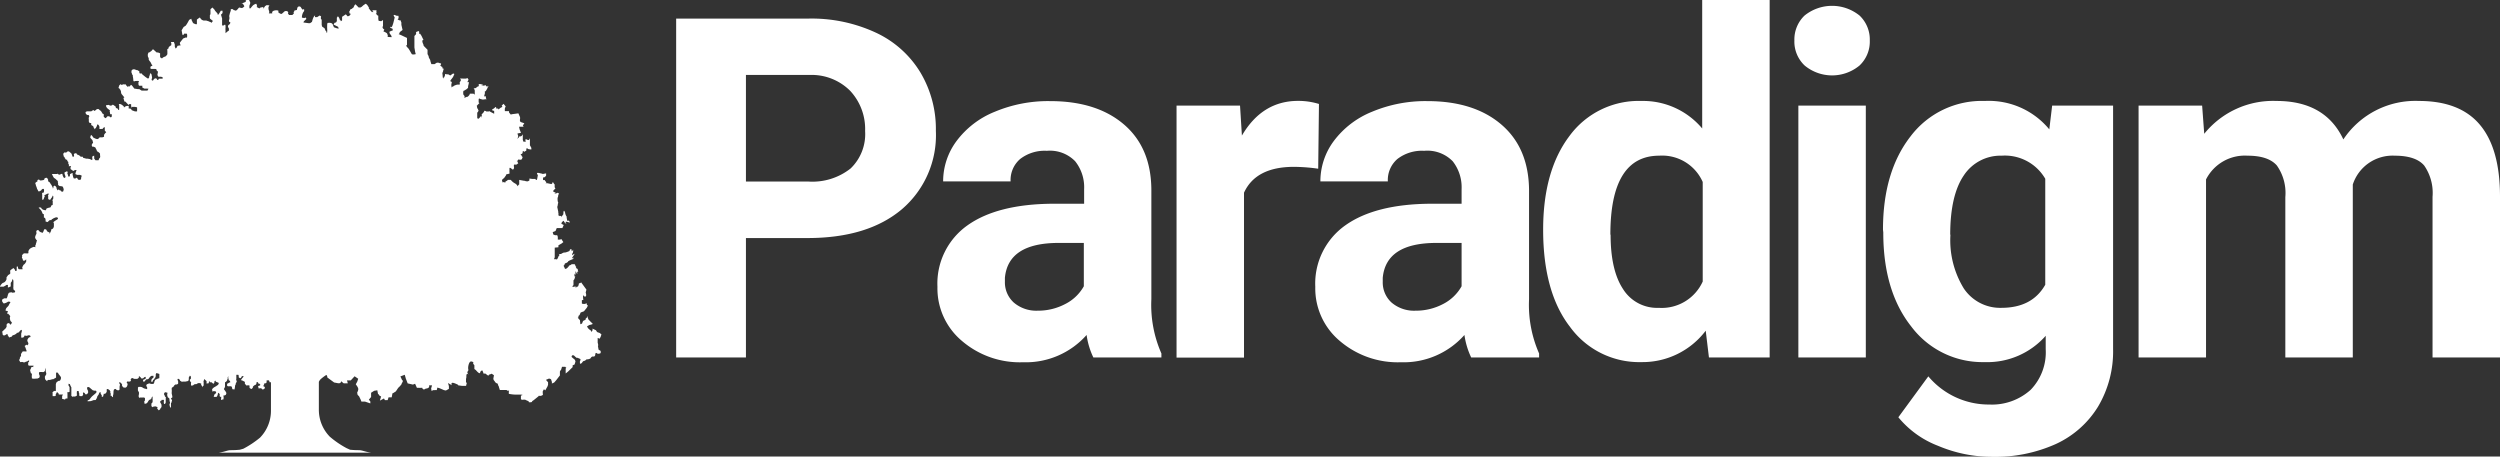 <svg xmlns="http://www.w3.org/2000/svg" viewBox="0 0 333.54 60.91"><rect x="0" y="0" width="333.54" height="60.91" fill="#333333" stroke="none"/><defs><style>.cls-1{fill:#fff;}</style></defs><g id="Layer_2" data-name="Layer 2"><g id="Layer_1-2" data-name="Layer 1"><path class="cls-1" d="M99.52,31.76V47.69H90.21V2.48h17.63a20.33,20.33,0,0,1,9,1.87,13.68,13.68,0,0,1,5.94,5.29,14.74,14.74,0,0,1,2.08,7.81,13,13,0,0,1-4.55,10.48q-4.55,3.83-12.58,3.83Zm0-7.54h8.32a8.21,8.21,0,0,0,5.64-1.74,6.35,6.35,0,0,0,1.94-5,7.47,7.47,0,0,0-2-5.37,7.27,7.27,0,0,0-5.4-2.11H99.52Z"/><path class="cls-1" d="M145.87,47.69a10.19,10.19,0,0,1-.9-3,10.83,10.83,0,0,1-8.47,3.64,11.88,11.88,0,0,1-8.18-2.86,9.15,9.15,0,0,1-3.25-7.2,9.51,9.51,0,0,1,4-8.2q4-2.85,11.44-2.89h4.13V25.24a5.55,5.55,0,0,0-1.2-3.73,4.69,4.69,0,0,0-3.77-1.39,5.36,5.36,0,0,0-3.55,1.08,3.7,3.7,0,0,0-1.29,3h-9a9,9,0,0,1,1.8-5.4,11.88,11.88,0,0,1,5.09-3.89,18.41,18.41,0,0,1,7.39-1.42q6.21,0,9.85,3.12t3.65,8.77V39.92a16.07,16.07,0,0,0,1.34,7.24v.53Zm-7.42-6.24a7.75,7.75,0,0,0,3.67-.89,5.87,5.87,0,0,0,2.48-2.37V32.41h-3.35q-6.75,0-7.18,4.66l0,.53a3.63,3.63,0,0,0,1.18,2.76A4.62,4.62,0,0,0,138.45,41.45Z"/><path class="cls-1" d="M175.87,22.51a23.58,23.58,0,0,0-3.23-.25c-3.39,0-5.62,1.15-6.67,3.45v22h-9V14.09h8.47l.25,4q2.7-4.62,7.48-4.63a9.38,9.38,0,0,1,2.8.41Z"/><path class="cls-1" d="M196.28,47.69a10.19,10.19,0,0,1-.9-3,10.83,10.83,0,0,1-8.47,3.64,11.9,11.9,0,0,1-8.18-2.86,9.15,9.15,0,0,1-3.25-7.2,9.51,9.51,0,0,1,4-8.2q4-2.85,11.44-2.89H195V25.24a5.6,5.6,0,0,0-1.19-3.73A4.72,4.72,0,0,0,190,20.12a5.36,5.36,0,0,0-3.55,1.08,3.7,3.7,0,0,0-1.29,3h-9a9,9,0,0,1,1.8-5.4,11.94,11.94,0,0,1,5.09-3.89,18.41,18.41,0,0,1,7.39-1.42q6.21,0,9.86,3.12T204,25.36V39.92a16.07,16.07,0,0,0,1.34,7.24v.53Zm-7.42-6.24a7.75,7.75,0,0,0,3.67-.89A5.87,5.87,0,0,0,195,38.19V32.41h-3.35q-6.74,0-7.17,4.66l0,.53a3.62,3.62,0,0,0,1.17,2.76A4.62,4.62,0,0,0,188.86,41.45Z"/><path class="cls-1" d="M205.88,30.64c0-5.23,1.17-9.41,3.52-12.51A11.45,11.45,0,0,1,219,13.47a10.29,10.29,0,0,1,8.1,3.67V0h9V47.69H228l-.43-3.57A10.57,10.57,0,0,1,219,48.31a11.41,11.41,0,0,1-9.52-4.68Q205.88,39,205.88,30.64Zm9,.67c0,3.15.55,5.57,1.65,7.24a5.35,5.35,0,0,0,4.78,2.52,6,6,0,0,0,5.86-3.51V24.28a5.91,5.91,0,0,0-5.8-3.51Q214.84,20.77,214.85,31.31Z"/><path class="cls-1" d="M239.4,5.4a4.42,4.42,0,0,1,1.35-3.32,5.84,5.84,0,0,1,7.35,0,4.4,4.4,0,0,1,1.36,3.32,4.38,4.38,0,0,1-1.38,3.35,5.74,5.74,0,0,1-7.3,0A4.38,4.38,0,0,1,239.4,5.4Zm9.53,42.29h-9V14.09h9Z"/><path class="cls-1" d="M251.22,30.64q0-7.73,3.68-12.45a11.92,11.92,0,0,1,9.91-4.72,10.46,10.46,0,0,1,8.6,3.79l.38-3.17h8.13V46.57a14.42,14.42,0,0,1-2,7.67,12.92,12.92,0,0,1-5.64,5,19.75,19.75,0,0,1-8.5,1.71,18.48,18.48,0,0,1-7.21-1.47,12.74,12.74,0,0,1-5.3-3.81l4-5.46a10.52,10.52,0,0,0,8.13,3.76A7.71,7.71,0,0,0,270.93,52a7.2,7.2,0,0,0,2-5.42V44.8a10.38,10.38,0,0,1-8.17,3.51A11.88,11.88,0,0,1,255,43.57q-3.75-4.73-3.74-12.56Zm9,.67A12.27,12.27,0,0,0,262,38.48a5.83,5.83,0,0,0,5,2.59c2.73,0,4.69-1,5.87-3.08V23.85a6.23,6.23,0,0,0-5.81-3.08A5.86,5.86,0,0,0,262,23.41C260.8,25.17,260.19,27.81,260.19,31.31Z"/><path class="cls-1" d="M293.8,14.09l.28,3.76a11.8,11.8,0,0,1,9.65-4.38q6.5,0,8.91,5.13a11.54,11.54,0,0,1,10.09-5.13q5.47,0,8.14,3.19t2.67,9.57V47.69h-9V26.26a6.42,6.42,0,0,0-1.11-4.17c-.75-.88-2.06-1.32-3.95-1.32a5.58,5.58,0,0,0-5.58,3.85l0,23.07h-9V26.3a6.37,6.37,0,0,0-1.14-4.23c-.77-.87-2.07-1.3-3.92-1.3a5.8,5.8,0,0,0-5.52,3.17V47.69h-9V14.09Z"/><path class="cls-1" d="M64.85,11.2s0,0,0,.09S64.86,11.2,64.85,11.2Z"/><path class="cls-1" d="M74.35,26.59c0-.06,0-.12,0-.12v.16C74.36,26.77,74.35,26.68,74.35,26.59Z"/><path class="cls-1" d="M14.7,15.26Z"/><path class="cls-1" d="M64.2,15.22s0,.07.08,0h0S64.22,15.2,64.2,15.22Z"/><path class="cls-1" d="M65.21,11.34a.39.39,0,0,0,.07-.09Z"/><path class="cls-1" d="M74.63,25.74h-.14l.05,0A.16.16,0,0,1,74.63,25.74Z"/><path class="cls-1" d="M35.94.75l0-.11A.82.82,0,0,1,35.94.75Z"/><path class="cls-1" d="M12.71,20.79h0Z"/><path class="cls-1" d="M60.83,51.51a.59.59,0,0,0,.19,0l-.24,0Z"/><path class="cls-1" d="M12.42,52.3h0S12.47,52.36,12.42,52.3Z"/><path class="cls-1" d="M63.88,14.36s0,0,0,.08l0,0Z"/><path class="cls-1" d="M77,37.77s0,0,.13,0a.08.08,0,0,0-.08,0S77,37.76,77,37.77Z"/><path class="cls-1" d="M77.42,37.55l.06.08A.21.21,0,0,0,77.42,37.55Z"/><path class="cls-1" d="M78.38,41l0,0-.08.07S78.36,41,78.38,41Z"/><path class="cls-1" d="M80,45.19l.14-.26.1-.32-.22-.18-.36-.13-.15-.24-.32-.15c-.32-.15,0,0-.2.26s0,0-.27-.15a1,1,0,0,1-.4-.48l.3-.18a2.65,2.65,0,0,0,.39-.1c.16-.07-.12-.24-.12-.24l-.33-.35s0,.11-.16-.33,0,0-.16.09a.17.17,0,0,0-.1.22l-.35.17-.14.35-.22.09-.06-.55-.2-.22c-.19-.21,0,0,0-.21s.14-.22.14-.22l.16-.37.44-.16.33-.41a.21.21,0,0,0,.06-.08s0,0,.06-.12.1-.18.06-.18-.1,0-.14-.16,0-.16-.11-.09a.32.32,0,0,1-.23.06c-.33,0-.31-.08-.31-.08l0-.31c0-.17,0-.15,0-.13s.08,0,.16,0,0,0,0-.46,0,0,.27,0,.08-.54.08-.54l.1-.39-.73-1c0,.06,0,.13-.28.16h0c0,.05,0,.14-.07.32s-.13.21-.12.14,0-.15-.23.17l0,0v0c0-.13.06-.25-.16-.19-.53.13-.14-.2-.14-.2l0-.63.14-.19v0a1.44,1.44,0,0,1,.08-.28c0-.07,0-.12,0-.15l0,0c0,.1-.11.2-.09-.09s0-.2.08-.1.05.19.06-.12c0-.61.14,0,.14,0l.22,0c-.07,0-.27-.08,0-.3h0s-.06-.1-.06-.25,0-.21,0-.13-.08.15-.2-.07-.08-.18,0-.13.08.1-.09-.13a1.62,1.62,0,0,1-.14-.22l-.24,0h-.21s.21,0-.28.19l-.06,0c.06,0,.1,0-.08.21-.42.44-.45.09-.45.09l-.1-.2c-.1-.19,0,0,.1-.28s.11-.11.11-.11l.22-.13c.22-.13.12-.15.12-.15l.24-.13.47-.2,0-.19s-.41.39,0-.2-.12-.09-.12-.09l-.07-.28s.08.27.17-.26c0-.29,0-.2-.07-.11s-.13.16-.14,0c0-.4-.3,0-.3,0s.3,0-.32.21l-.21.07-.08,0,0,0-.11,0c-.38.14-.24.14-.18.13l-.16,0s.1.09-.22.07.1,0-.1.24,0,0-.17.32-.16.13-.16.13l-.34,0,.1-.26v-.26l0-.44,0-.58.49-.05,0-.26.42-.24.24-.19-.28-.42-.14.09h-.32l0-.37-.08-.22-.28,0-.24-.09-.08-.32.38-.15V30.8l.16-.37h.47l.28,0,.18-.41-.32-.17.08-.22.22-.18.19.31.22.11s-.41-.42.18-.24,0-.24,0-.24-.06.39-.18-.37V28.9a.71.71,0,0,1-.11-.2l-.1-.23,0,.05c0,.08.08.15,0-.16-.23-.64-.23.21-.23.21s.14-.17-.14.2-.13.17-.14.1,0-.07-.14-.06c-.27.05,0,0-.18-.06s0,0-.06-.31,0-.11,0-.11l-.15-.7s0-.05.1-.38c0,0-.1.17,0-.11s0,.11-.06-.48v0s0-.08,0-.15c0-.35,0-.27,0-.2s0,.13.07-.08a.62.62,0,0,1,.14-.41l-.18-.07c-.34-.15.15,0-.32.07s.32-.07-.12-.18.12-.46.12-.46l-.1-.21s0,0,0-.29,0-.16,0-.12,0,.08-.12-.09c-.16-.35-.2,0-.2,0l-.11.09L73,24.44h-.28s.28,0,.12-.18-.16-.24-.16-.24h-.23l0-.26c0-.15,0-.13,0-.11a.15.15,0,0,0,.18,0,.66.66,0,0,0,.23-.22v-.3l-.33.06c-.34.07-.12,0-.12,0l-.5-.11c-.49-.11-.15.28-.15.28l-.08.44c-.08.44-.26.07-.26.07l-.44,0-.35-.05,0,.26-.2.11-.12,0a.58.58,0,0,1-.29-.07l-.1,0L69.27,24l0,.44c0,.24,0,.22,0,.19s-.06,0-.13.09c-.13.29,0,0-.41-.24l-.18-.1-.2-.16L68.14,24s0,0-.27,0,0,0-.32.16,0,0-.12.15-.05.07-.11,0a.45.45,0,0,0-.2,0c-.32,0,0,0-.12-.17s.24-.37.24-.37l.25-.35.06-.16.28-.06c.28-.07.1-.09.14-.33,0,0,0-.13,0-.39s.39.13.39.13l.08,0c.08,0,.14-.15.14-.28s-.06-.11,0-.37l.32,0,.18-.13c.17-.14,0,0,0-.18s0,0-.16-.2-.08-.07,0,0,.12,0,.2-.12.25,0,.25,0l.24-.07.1-.24c0-.13,0-.12,0-.1s0,0-.08-.05a.94.94,0,0,0-.2-.33h0a.22.22,0,0,0,.3-.21c0-.35.2-.07.2-.07l.29-.17v-.22c0-.13,0-.11,0-.08a.1.1,0,0,0,.12,0c.16-.06,0,0,.06.07a1.65,1.65,0,0,0,.49.08v-.21l-.19-.35v-.52c0-.32,0-.22,0-.13s0,.17,0-.09,0-.2-.06-.08-.12.17-.3.08c-.41-.22-.18.26-.18.26l-.33,0-.08-.25s0,0,0-.34v-.1s0,0,0-.14c0-.39,0,.11-.34.13s0,0-.28.22,0,0,0-.22,0,0-.09-.39l.47-.09-.18-.44-.08-.37.46,0c.45,0,0,0,.06-.15a1.2,1.2,0,0,1,.19-.31l-.25-.09a.69.69,0,0,1-.33-.17.89.89,0,0,1,0-.3.85.85,0,0,0,0-.27l-.22-.5-.35.05-.46.06-.21.05L67.91,15h0s0,0,0-.08l0-.09s0,0,0,0,0-.06-.05,0a.13.13,0,0,1-.11,0c-.16,0,0,0-.24,0s-.15,0-.15,0a1.57,1.57,0,0,1,0-.37,1.59,1.59,0,0,1,.11-.26l-.29-.35-.18.18c-.18.17,0,0,0,.17s0,0-.34.28,0,0-.33,0,0,0-.16-.15,0,0-.38.2.14.26.14.26v.39L65.58,15l-.24-.13c-.14-.08-.12-.06-.14,0s-.06,0-.2,0c-.33,0,0,0-.25-.07s0,0-.4.37l-.07.06s0,.11,0,.27c-.09.34-.06.22-.06.11s0-.19-.16,0c-.31.46-.39.09-.39.09v-.31s0,.2,0-.43c0-.32,0-.2,0-.08s0,.22.12,0,0-.25,0-.2-.06.1,0-.11a.14.14,0,0,1,0-.06c0,.05-.1.05-.14-.2-.1-.56,0-.13,0-.13l0-.11.21-.22c.22-.21,0,0,0-.26s0,0,0-.28.2-.11.2-.11l.36.09.35-.05c.36,0,0,0,.06-.24s-.25-.13-.25-.13l.11-.41,0-.35s0,.35.36-.39c.21-.39.1-.26,0-.14s-.17.22,0-.06l.07-.11,0,0c-.09.1-.23.2-.31,0a.31.31,0,0,1,0-.08h0s-.13.11-.38.09c-.67-.07.41,0-.16-.16s-.38.14-.38.14l-.06.17s.06-.17-.27.11l-.1.08-.12,0c-.32.15,0,0,0,.37v.18s0,0,0,.17,0,.16-.08.09a.19.19,0,0,0-.18-.07l-.27,0c-.28,0,0,0-.28.28s-.14.15-.16.13-.05,0-.24.07c-.39.2,0,0-.21-.24l-.09-.1s0,0,0,0a1.12,1.12,0,0,1,0-.52s.07,0,.24-.11.17-.1.14-.09-.05,0,0,0,0,0,.16-.13,0,0,.14-.53-.18-.26-.18-.26l.18-.37-.1-.15c-.06-.1-.05-.07-.21,0a2.92,2.92,0,0,1-.5,0c-.71,0,0,0-.28.37s-.08.17-.08.17.08-.17,0,.13,0,.16-.12.14a.91.91,0,0,0-.47.08l-.23.09h0s.12,0-.14.1c-.49.24,0,0-.17-.09h0a.15.15,0,0,0,0-.12,1.64,1.64,0,0,1,.06-.31c0-.16,0-.15,0-.13s-.08,0-.16-.06.08-.24.08-.24l.25-.33.18-.41-.16-.07s-.2.13-.31.22-.14,0-.28-.07-.16,0-.38-.06,0,0-.23.41-.11.19-.1.12,0-.09-.06-.07,0,0-.08-.57a1.05,1.05,0,0,1,0-.13c0,.07,0,.13.08-.11s0-.22,0-.17,0,.08.07-.09.06-.16,0-.12-.08.06-.13-.1-.05-.16-.07-.15-.05,0-.15-.11-.11-.13-.08-.13.09,0,.1-.11,0-.12,0-.11-.07,0-.14,0a.54.54,0,0,0-.45-.07l-.28.18-.42,0-.11-.35c-.07-.2-.06-.17,0-.13s0,0,0,0,0,0-.16-.28,0,0-.1-.29-.14-.26-.14-.26V6.64l-.52-.53s0-.14-.11-.34c-.18-.53.1-.42.1-.42l-.2-.41c-.1-.22-.1-.21-.1-.2s0,0-.1-.15-.09-.16-.09-.11,0,.06-.09,0,0,0,0-.17,0-.09,0-.08,0,0-.09-.07,0,0-.24.08,0,0-.1.29-.05.13-.05.1,0,0,0,0l-.16.17,0,.33,0,.32,0,.42c0,.25,0,.29,0,.29l0,.17.06.37a2.79,2.79,0,0,0,.12.52s-.37.11-.53,0l-.3-.52-.08-.13c-.08-.14,0,0-.26-.31s0-.2,0-.2v-1L54,4.92l-.46-.22-.26-.11c-.25-.11,0,0,0-.13s.16-.26.16-.26L53.71,4l-.16-.69V3l-.08-.19c0-.1,0-.1-.07-.09a.38.38,0,0,1-.22-.06c-.3-.16,0,0,0-.35S53,2.13,53,2.13L52.66,2c-.31-.08,0,.31,0,.31l-.12.5a4.19,4.19,0,0,1-.15.52c-.16.52-.32.2-.32.2V3.7l.32.15v.22a1.46,1.46,0,0,0-.32.11c-.2.08-.08.13-.08.24s.18.21.24.41,0,.11-.32.11-.16-.2-.16-.2l-.12-.3-.14-.09a1.4,1.4,0,0,0-.33-.15L51.24,4c.08-.17,0,0-.14-.21s0-.29,0-.29V2.67l-.24.16-.34-.05-.05-.24,0-.3c0-.31,0,0-.24-.33-.12-.16-.11-.14-.07-.12s.1,0,.07-.14,0-.17,0-.15,0,0,0-.05,0-.09,0-.08,0,0,0,0,0,0-.38,0,0,.24,0,.24l-.23,0-.18-.2c-.18-.19,0,0-.18-.23s0-.11,0-.11L49,.67,48.88.56c-.11-.11-.19,0-.19,0l-.22.15-.22.2C48,1.06,48,1,48,1h-.15L47.44.58s-.1,0-.22.29-.06.14-.06.13,0,0-.11.08-.09.11-.11.1,0,0-.15.06,0,0-.16.26-.08.13-.05.12.05,0,.05.07a.12.12,0,0,0,.18.13l-.1.18a.43.43,0,0,1-.34.17l-.23-.26-.5.33,0,.33c0,.17,0,.16,0,.15s0,0-.11.08,0,0-.17-.17,0,0-.08-.17a1,1,0,0,0-.2-.29l-.14.2v.28c0,.15,0,.14,0,.14s0,0-.05.12-.26.13-.26.13l-.1.2c0,.11,0,.1,0,.09s.06,0,.08,0,0,0,.36.18,0,0,.18.17-.16.11-.16.11l-.44-.15-.15-.37a.5.5,0,0,0-.14-.16.76.76,0,0,0-.2-.06.82.82,0,0,0-.24,0c-.12,0-.12,0-.16.15a5.42,5.42,0,0,0,0,.8c0,.55-.07.41-.11.26s-.05-.13-.09-.12l-.16-.37-.32-.22-.06-.22v-.7l-.08-.08c-.07-.09,0-.37,0-.37l-.19-.11-.24.15-.11.07s0,0-.09,0-.09,0-.09,0,0,0-.07,0,0-.24,0-.24l-.09.07c-.1.06-.24.45-.24.45l-.1.35-.26.18h-.16L40.48,3l.06-.15.34-.33-.1-.19-.18.08-.32-.06V2.22a1.52,1.52,0,0,1,.18-.59l.12-.16,0-.17c0-.17-.18,0-.18,0A1,1,0,0,1,40.16,1,.23.23,0,0,0,40,.87a.27.27,0,0,0-.26.06c-.1.11,0,0-.12.29l0,.11a2,2,0,0,0-.27.06c-.19.06,0,0-.13.17s0,.09,0,.2A1.19,1.19,0,0,1,39,2h-.38c-.22,0,0,0-.14-.13s0-.17,0-.17l-.15-.22-.32,0-.42.37-.12,0a1.24,1.24,0,0,1-.33-.19l0-.24a.93.93,0,0,0-.58,0c-.36.11-.23.37-.23.37H36c-.28,0,0,0-.1-.31s-.08-.32-.08-.32l0-.16c0-.15,0,0,.12-.3L35.75.71c-.17-.06-.21,0-.21,0l-.18.11-.22.35V1c0-.11-.28,0-.35,0s-.18.13-.18.13L34.37,1c-.24-.09-.06-.15-.06-.15L34.25.63,34.19.5a1.07,1.07,0,0,0-.43.21,3,3,0,0,0-.28.33c-.28.33-.2-.3-.2-.3l.08-.22A.33.33,0,0,0,33.3.17L33.24,0a.37.37,0,0,0-.17,0,.39.39,0,0,0-.18,0c-.2.09-.08.24-.08.24l-.42.17c-.23.1-.2.09-.14.08s.14,0,.14,0,.18.24.2.33-.3.26-.3.26L31.9,1l-.1.11s-.26.37-.4.3a.61.61,0,0,0-.21-.06l-.14-.13-.26,0v.2l-.12.34L30.61,2a.53.53,0,0,0,0,.32v.13a.56.56,0,0,1-.06.24l0,.18.2.15-.08.15c-.08.15,0,0-.16.15a.26.26,0,0,0-.08.29l.1.19c.1.2,0,0,0,.22s0,.11,0,.1,0,0-.05,0-.39.31-.39.31l0-.11a1.61,1.61,0,0,1,0-.26,1.65,1.65,0,0,1,0-.37V3.5c0-.19-.08-.22-.08-.22l-.14.09a.2.2,0,0,1-.24,0V3.2c0-.18,0,0,0-.42s0-.32,0-.32l-.09-.31c-.1-.3,0-.24,0-.24l.15-.17,0-.31-.23,0-.22.37c-.22.37-.22,0-.22,0l-.2-.22-.13-.15-.08-.15L28.34,1l-.26.23s0,.09,0,.18,0,.08,0,.36,0,.13,0,.1,0,0,0,0a.38.38,0,0,1-.08.15v.27l0,.12a.24.24,0,0,0,.13.16l.28.23L28.24,3c-.13.14,0,0-.15-.05a.9.9,0,0,1-.23-.1l-.35-.11h-.27l-.08,0L27,2.68a1,1,0,0,1-.18-.13l-.14-.2h-.06l-.35.26v.62l-.17,0-.29-.12-.07-.07-.17-.35-.05-.19-.28.15L25.05,3l-.13.22-.15.21-.27.17-.27.44.08.45c.08.45.25,0,.25,0h.34s.08,0,.07.33-.15.17-.15.17l-.39.15L24,5.69v.1a.57.57,0,0,0,.12.25l-.43.07-.15.29-.12.07-.1-.26,0-.26-.12-.35h-.26c-.27,0-.07,0-.08.27s0,.11-.25.33-.06.09-.1.2-.1.06-.18.19,0,0,0,.21V6.9s0,0,0,.07V7s0,0,0,0,0,.08,0,.2-.25.33-.25.33a1.5,1.5,0,0,0-.35.15l-.12.12s-.25-.16-.25-.16V7.58a2.84,2.84,0,0,1,0-.31V7.11L21.08,7H20.9l-.45-.41h-.08a2,2,0,0,1-.17.21L19.91,7h-.09a1.52,1.52,0,0,0-.1.26c0,.19,0,.15,0,.21a.59.59,0,0,0,.12.27s0,.09,0,.18.21.33.21.33a1.3,1.3,0,0,1,.14.26c0,.1.08.09.13.19s0,0-.05.1,0,.05,0,0,0,0,0,0-.08,0-.18.1,0,0,0,.23,0,.11,0,.07a.21.21,0,0,1,.15,0c.12,0,.13,0,.13,0h0c.07,0,0,0,.31,0s.17.1.17.1l.05.09.18.18v0S21,10,21,10l.13.24.16,0h.15a.36.36,0,0,1,.23.08c.14.09,0,.13,0,.18s0,0,0,0h-.16a.88.88,0,0,0-.24,0c-.2,0-.12.17-.12.17l-.15,0-.09-.14-.07-.08a.44.44,0,0,0-.23.05.38.38,0,0,0-.16.21l-.13.05-.1-.1.07-.32-.07-.4a.91.91,0,0,0-.12-.17s-.11.09-.11.09L20,10a.62.62,0,0,0-.1.24c0,.15,0,.09-.07.18s-.08.07-.08.07l-.24-.15a2.61,2.61,0,0,1-.27-.21L19,9.94a.88.88,0,0,1-.08-.14c0-.05,0,0,0,0a.06.06,0,0,1-.06,0c-.08,0-.1,0-.18,0s-.09-.16-.09-.16l0-.12-.25-.16-.09,0-.3-.11h-.2c-.05,0-.21.18-.21.18l0,.09,0,.17.06.1,0,.09.12.17c0,.06,0,.08,0,.15a2.79,2.79,0,0,1,.07.52c0,.23.25.09.25.09h.13a.88.88,0,0,1,.3,0c.15,0,0,.16,0,.16v.21c0,.21.11.26.11.26l.07,0,.34,0,0,.11,0,.13.2.1.12.05a2.27,2.27,0,0,1,.42,0c.17,0,0,.09,0,.15a.74.74,0,0,1-.06.11h-.06l-.6,0-.11,0-.32-.2-.2,0L18,11.83l-.07,0-.17-.22a1.56,1.56,0,0,0-.24-.28c-.08,0-.07,0-.13.09s-.15.17-.23.07,0,0-.05.08-.25-.16-.25-.16l-.1-.16a1.14,1.14,0,0,1-.29,0c-.18,0-.12.08-.18.08s-.07,0-.14-.06-.11,0-.2.08,0,0-.1.23.1.22.1.22l0,.07c.06.07.06,0,.12.15a.62.62,0,0,1,.08.33.52.52,0,0,0,.09.22l.24.29c.24.29,0,.09,0,.23s0,0,.08.32.06.15.07.1,0-.06,0,0,.07,0,.15.1l.27.29c.28.29.12,0,.12,0a1.12,1.12,0,0,1,.29,0c.09,0,0,0,.05.3s.12.06.12.06H18l.29.06v.1a1.72,1.72,0,0,1,0,.28v.16H18l-.41-.15-.08-.13-.13-.1-.21,0,0-.1v-.09l0-.16h-.24l-.23.08-.17.14v-.12l-.08-.1L16.28,14s-.25-.18-.38-.11,0,0,0,.19v.48c0,.19-.12.13-.16,0s-.17-.09-.24-.15-.05-.11-.08-.19,0,0-.21-.16S15,14,15,14a.34.34,0,0,1-.22.09c-.14,0-.1,0-.22-.07a.16.16,0,0,0-.17,0h-.22l0,.07a.12.12,0,0,0,0,.13l.08.15.16.16a2.27,2.27,0,0,1,.22.17c.11.09,0,.07,0,.13a2.58,2.58,0,0,1,.06.31v.1l.22,0a1.27,1.27,0,0,1,0,.27c0,.19-.23.12-.23.12a.5.5,0,0,0-.1-.12c-.07,0-.24,0-.24,0l-.17.19-.08.07L14,15.72l-.16-.14,0-.35-.15-.06-.05-.09-.17-.27-.17-.12-.14-.14h-.22l-.16.13-.16.13-.15-.13-.14.07-.15.1h-.53a.5.5,0,0,0-.23.1.34.34,0,0,0,.27.39c.21,0,.17.06.21.16s0,0-.05.18,0,.14,0,.14v.28c0,.28.05.16.05.16l0,.09c.06.08.27.07.27.07l0,.12v.14l.26.15.12.31c.12.32,0,0,.11,0s.09,0,.22-.24,0-.13.13-.29,0-.08,0-.05,0,0,0,0,.17.1.24.3,0,.11,0,.25.2.09.2.09l.21,0c.06,0,0,0,.11-.12a.31.31,0,0,1,.21-.11l0,.26,0,.2.19.21-.17.17-.12.18,0,.26-.21.07a1.14,1.14,0,0,1-.26,0c-.11,0-.12,0-.27.17s-.55-.07-.55-.07l-.16-.08a.87.87,0,0,0-.22-.3c-.12-.07-.07.06-.15.19s.11.29.11.29l.16.18.06.23c.07.23,0,.07-.1.29s-.07.09,0,.28,0,.09,0,.07,0,0,.11,0,.08,0,.24.07.08.09.17.22a1.07,1.07,0,0,1,.12.28c.05.1.13.07.31.24s.07.13.12.41-.13.35-.13.35l-.08.24h-.41l-.17-.22,0-.24a.38.38,0,0,1,0-.14s0,0,0,0-.18,0-.25.13,0,0,0,.19,0,.12,0,.2-.18,0-.18,0l-.11-.07-.33-.06-.19,0-.2-.06-.21-.05-.06-.15-.28,0-.08-.1-.17-.11-.25-.1,0-.1-.2-.06a.36.36,0,0,0-.18.1c-.06.08,0,.08,0,.25s-.08.06-.17.15l-.08-.19-.05-.15-.07-.14-.31-.26H9.07c-.14,0-.11.12-.25.14a.35.35,0,0,1-.2,0c-.13,0,0,0-.14.13s0,.08,0,.24,0,.13.11.24a.4.4,0,0,1,.06.16s.05,0,.08.11a.22.22,0,0,0,.19.09c.06,0,.05.07.05.13s.14.16.14.16a1.54,1.54,0,0,1,0,.2c0,.09.06.09.08.16s0,.09,0,.21,0,0,.09,0a.14.14,0,0,1,.13,0c.15,0,0,.11,0,.17s0,.07,0,.16.06.1.19.18.08.12.18.12a.18.18,0,0,0,.14-.08s.28-.08.29,0a3.54,3.54,0,0,0-.13.36c-.07.2.08.19.08.19a.22.22,0,0,1,.1.06c.06,0,.2,0,.32,0s.08,0,.25.07,0,.12,0,.32-.07.19-.08.25-.32,0-.32,0l-.17-.27-.2.11-.21,0-.09-.19a1.43,1.43,0,0,0-.07-.29c0-.17,0-.13,0-.21s-.12,0-.29.08,0,0-.08.23-.05.14-.07.12a0,0,0,0,0-.06,0c-.09.06-.07-.06-.17-.33s-.06-.14,0-.14,0,0,0-.1-.09-.13-.09-.13L8.61,23l0,.18.12.34c.06.19-.16.22-.16.22s-.07,0-.17-.25-.07-.14-.07-.15v0a.26.26,0,0,0,0-.13.3.3,0,0,0-.17,0A.67.67,0,0,0,8,23.3a.42.42,0,0,1-.29-.09c-.15-.11-.08,0-.08,0s-.49,0-.71,0c0,0,.09.17.14.29l.14.24a.92.92,0,0,1,.26.18,2.93,2.93,0,0,0,.22.2c.16.15,0,.1,0,.1l.07.19v.22c0,.09.22.2.22.2a.39.39,0,0,0,.11,0,.69.69,0,0,1,.24.06c.07,0,.06,0,.15.26s0,.06,0,.23-.1.19-.1.19H8.2a.33.33,0,0,0-.07-.13L8,25.39s-.1,0-.11-.08-.1,0-.1,0l-.1.09-.14-.23,0-.09a.81.81,0,0,0-.12-.22l-.15-.1-.1.07c-.11.07,0,.06-.07.22s0,.09-.07.08,0,0,0,0v-.09s-.09-.2-.15-.31a.44.44,0,0,0-.1-.14l-.16-.26-.21-.15,0-.2-.09-.18-.15-.1-.14.06c-.1,0-.11.1-.14.19s-.34.11-.34.11a.38.38,0,0,1-.25,0A.12.12,0,0,0,5,24.2a.92.92,0,0,0-.24.16c-.12.12,0,.13,0,.24s.15.42.17.53,0,0,.14.29.06.14.07.11,0,0,.08,0,.12-.06.21-.09.08-.11.18-.19.23-.06.25,0a.75.75,0,0,1,0,.32c0,.12,0,.12-.07.12s-.09,0-.16.09,0,0,0,.2,0,0,0,.26,0,.1,0,.32.21,0,.21,0,0-.13.09-.26,0-.11,0-.21S6,26,6,26a.66.66,0,0,0,.2-.09.33.33,0,0,1,.31-.06c.11.05,0,0-.08.16s0,.08,0,.08,0,0,0,.07,0,.2,0,.33.13.13.19.16.08,0,.08,0l.14-.21A.7.7,0,0,0,7,26.18c0-.16.11,0,.11,0l0,.17c0,.18,0,.12-.08.28s0,.16,0,.16a.84.84,0,0,1,0,.26v.05s0,0,0,0a.85.85,0,0,1,0,.22c0,.05-.16.07-.16.07s-.1.2-.11.24-.16.07-.16.07H6.55l-.34.11s0,.07-.12.25L5.8,28l-.21-.11-.12-.2-.16,0a.11.11,0,0,0-.12,0c-.05.05,0,.07.1.15l.15.17a1.16,1.16,0,0,1,.2.38c.09.26.16.11.21.23s0,.06,0,.05,0,0,0,0v.13a.5.5,0,0,1,0,.17c0,.09.13.08.16.12a.73.73,0,0,1,.08.31.2.2,0,0,0,0,.15l.25.08.21-.19.07-.07a.86.86,0,0,1,.19,0c.1,0,.1-.14.1-.14a.35.35,0,0,0,.23-.11l0,0h0L7.45,29h.22v.05s.07.07.07.13-.32.23-.42.3l-.13.1c-.14.1,0,.12,0,.24s0,.1,0,.16,0,.07,0,.21a.55.55,0,0,1-.13.3.23.23,0,0,1-.16.07c-.08,0,0,.1-.19.46s-.09,0-.09,0L6.57,31a.85.85,0,0,1-.23-.11c-.13-.07-.09-.13-.09-.13l-.11-.16H6.06s0,0-.07,0H5.92c-.08,0,0,0-.13.28s-.09.17-.1.17,0,0,0,0-.06,0-.22-.06a.67.67,0,0,1-.21-.12l-.08-.1A.14.14,0,0,0,5,30.71c-.09,0-.1.07-.14.1s0,.09,0,.29,0,.1-.06.19a2.17,2.17,0,0,0-.08.22c-.08.22,0,.2,0,.3a1.13,1.13,0,0,0,.17.23c.09.11,0,.11,0,.15a1.23,1.23,0,0,1-.07.25c-.06.16,0,.13-.09.29s0,.11,0,.21,0,0-.24,0a1.87,1.87,0,0,0-.49.24.92.92,0,0,0-.21.33v.22c0,.08-.07.08-.17.08H3.48a1.09,1.09,0,0,0-.28,0c-.08,0,0,0-.19.16s0,0-.06.28,0,.12.07.29,0,.09,0,.07,0,0,0,0,0,.09.08.15.15,0,.2,0,0,0,.2-.16a1.12,1.12,0,0,0,0,.22c0,.13-.06.16-.12.28a.85.85,0,0,1-.25.24,2,2,0,0,1-.13.25c-.08.13,0,.1,0,.25s-.06.09-.1.08H2.81c-.08,0,0,0-.13,0s-.08,0-.16,0a.32.32,0,0,1-.12-.17l0-.13a.46.46,0,0,0-.12-.09s-.05.07-.05.07,0,.12,0,.25a1.33,1.33,0,0,0,0,.2c0,.12-.14.1-.2.09s0-.1,0-.1l-.15-.19c-.1-.13-.13-.06-.13-.06L1.45,36c-.12.08-.05.05-.08.13s0,.1,0,.29,0,.09,0,.08,0,0-.06.05l0,0,0,0c-.05.07-.11.06-.24.17s-.06.06,0,.05,0,0,0,0A.8.8,0,0,0,.87,37c0,.13,0,.1,0,.22a.57.57,0,0,1-.15.3c-.06.1-.09.09-.13.13s-.18.08-.24.11a1.39,1.39,0,0,0-.33.4c-.12.21,0,.09,0,.09H.19l.27,0,0,0,.2-.1c.12-.06.08-.06.19-.13L1,38l.05.06c.06,0,0,0,0,.2s0,.1,0,.08,0,0,0,0,0,0,0,0,0,0,.06,0,.08,0,.25-.1.08,0,.07,0-.05,0,0,0,0,0,0-.2a1.42,1.42,0,0,0,0-.21.23.23,0,0,1,.07-.18.47.47,0,0,1,.1-.13l0-.08.12-.24a1.57,1.57,0,0,0,.07.26c0,.17,0,.06,0,.24s0,.06,0,.24a2.24,2.24,0,0,0,0,.27.9.9,0,0,0,0,.31c0,.13,0,.1,0,.07v0c0,.06.26.25.26.25L2,38.88,2,39l-.33.06S1.57,39,1.57,39s-.34,0-.41.1,0,0-.07.15a.5.5,0,0,0-.06.19,1.69,1.69,0,0,1-.11.3c-.05.12,0,.09,0,.06s0,0,0,0-.37,0-.37,0l-.21.14c-.12.07-.06.1-.06.1l0,.11c0,.12.22.34.22.34a1.52,1.52,0,0,0,.5-.19c.09-.1.29-.05.4,0s0,0,0,0-.2.34-.24.44-.24.26-.31.36a.63.63,0,0,0-.1.28c0,.1,0,.07.16.1s.06,0,.12.06,0,.1-.07.21.07.09.15.12,0,.06.1.12,0,0,.11.13,0,.08,0,.26v.14a2.24,2.24,0,0,0,.08.31.62.62,0,0,1,.17.2c.08.15,0,0-.08.19s-.19,0-.19,0,0-.08-.09-.09a.18.18,0,0,0-.16,0,.3.3,0,0,0-.17.19c0,.11,0,.11,0,.23v.06s0,0,0,0,0,0-.12.18-.06.08-.06.07,0,0,0,0,0,0-.14.13l-.22.22c-.22.22,0,0,0,.22v.13c0,.07.08.22.21.19s.09,0,.08,0l.29-.18A.15.15,0,0,1,1,44.59c.11,0,0,0,0,.09A2.24,2.24,0,0,1,1.2,45c.05.17,0,0,.05,0s.07,0,.21-.06l.06,0s0,0,0,0a2.91,2.91,0,0,0,.2-.23h.05c.06,0,.08,0,.2-.07a1.51,1.51,0,0,0,.16-.09c.07,0,.05-.07.12-.14s.07,0,.1,0l.06,0s0-.05.1-.08a.1.1,0,0,0,.06-.07s.18-.23.26-.24.08,0,.08,0v.18a2.33,2.33,0,0,1-.08.3c0,.16,0,.09,0,.16s0,.07,0,.25,0,.13,0,.13h0a.42.42,0,0,0,.13,0A.31.31,0,0,0,3.14,45l.08-.1.08-.16.14.06h.15c.14,0,.09-.06.09-.06h.21a.21.21,0,0,1,.17.09c.05.06,0,0,0,.09S3.9,45,3.9,45a.64.64,0,0,0-.17.19c-.09.15-.08.19-.08.19l0,.12.14.29L3.74,46c-.08.19-.08,0-.08,0H3.53s0,0-.16.1,0,.14,0,.2a1,1,0,0,0,.08.22c0,.08,0,.07,0,.06l0,0c.07.08,0,0,.07.13s0,.07,0,.07v.1c0,.09-.11,0-.11,0H3.1c-.13,0-.08.05-.13.1a.82.82,0,0,0-.16.26.38.38,0,0,0,0,.19c0,.09,0,.09-.12.19s0,0,0,.12L2.57,48c0,.12,0,.12,0,.11s0,0,.06.06,0,.09,0,.06,0,0,0,0,0,0,.07.06.11,0,.25,0a.42.42,0,0,1,.17.05h.1c.11,0,.09,0,.16-.05l.24-.08c.13-.05.09-.05.09-.05a.68.68,0,0,1,.17-.08s0,.08,0,.08v.06c0,.06-.07.06-.12.16l0,0s0,0,0,0,0,.06,0,.13v.17c0,.06.13.11.13.11h.53c.15,0,0,.07,0,.17s0,0-.07,0a.11.11,0,0,0-.1,0c-.1,0-.1.2-.2.35s0,.07,0,.17a.69.69,0,0,0,.06.25c0,.08,0,.07,0,.06s0,0,.06,0l.08.1a.54.54,0,0,1,0,.16.17.17,0,0,0,0,.11.28.28,0,0,0,0,.17c0,.09,0,.07,0,.13s.29.07.29.07L5,50.5a.21.21,0,0,0,.12-.06.15.15,0,0,1,.08,0l.09-.16,0-.15a1.39,1.39,0,0,0-.09-.22c0-.08,0-.13,0-.17s0-.07.11-.1a1.27,1.27,0,0,1,.34,0h.14c.07,0,.21-.15.21-.15v-.13l.1-.29v.12a1.08,1.08,0,0,0,0,.29c0,.09,0,.08,0,.06s0,0,0,0a1.29,1.29,0,0,1,.06.22.38.38,0,0,1,0,.2v0s0,0,0,0-.09.14-.15.25,0,.17,0,.23a.59.59,0,0,0,0,.14,1.45,1.45,0,0,0,.28.28c.08,0,0,0,0-.06a.44.44,0,0,1,.13-.11l.09,0,.14,0L7,50.59l.12,0,.08-.06.1-.05.18-.1,0-.11a1.87,1.87,0,0,0,0-.24s0-.23,0-.27.08-.06.08-.06.21,0,.21.12v0A.63.63,0,0,0,7.9,50l.12.16c.11.16.06.09.1.13a.59.59,0,0,1,0,.26c0,.06,0,0-.07.15s-.11.1-.11.1l-.06,0a.35.35,0,0,0-.15.07l-.16.1a1.08,1.08,0,0,0-.12.29v.07c0,.08,0,.13,0,.26s0,.07,0,.06l0,0c0,.07,0,0,0,.16s0,.11,0,.11l0,.16c0,.1,0,.09-.09.08a.1.1,0,0,0-.09,0c-.09.06-.09,0-.17.09s0,0-.08.08,0,0,0,.12,0,.13,0,.13v.18c0,.11,0,.1,0,.09s0,0,0,0,.09,0,.18,0,.12,0,.12,0l.12-.05v-.09l0-.13.12-.16v-.09h.09l.12.13.07.07v.11s.08,0,.08,0l.37,0c.25,0,0,.15,0,.15v.35c0,.17.06.08.06.08l.21.06c.21.06.07,0,.14,0s0,0,0-.06A.41.41,0,0,1,9,53.17l0-.08C9,53,9,53,9,53s0-.31,0-.31a.49.49,0,0,0,0-.14,1.38,1.38,0,0,1,0-.21c0-.11.07,0,.07,0a1,1,0,0,0,.21-.07.17.17,0,0,0,0-.1V52c0-.11,0-.11,0-.27s0-.08,0-.06,0,0,0,0a.43.43,0,0,0-.05-.1l-.09-.14c0-.08,0-.11,0-.11v-.08c0-.09.08,0,.15,0l0,0h0c.07,0,0,0,.16.31s.08.17.07.16,0,0,0,0l0,.07s0,0,0,0,0,.06,0,.16,0,.09,0,.19,0,.06,0,.19,0,.09,0,.19,0,.07,0,.13a.9.9,0,0,0,0,.17l.1.09c.08.06.09.06.11,0H10c.08,0,0,0,.16-.06s0,0,.09-.09,0-.09,0-.09l0-.11c0-.12,0-.1,0-.1v-.15a.16.16,0,0,1,.06-.13h.13c.13,0,0,.07.13.3l0,.1s0,.06,0,.16,0,0,.08.12,0,0,0,0,0,0,0,0,.05,0,.25,0,.1-.09.1-.09l.07-.07c.07-.07,0-.09,0-.09v-.14a.19.19,0,0,1,.05-.11s.06,0,.15.08a.27.27,0,0,1,.1.17.57.57,0,0,0,.18,0c.07,0,.05,0,.11-.08a.29.29,0,0,0,.1-.16l0-.08a.23.23,0,0,1,0-.13l-.08-.12-.06-.18a.59.59,0,0,0,0-.14c0-.06.11-.06.18-.07s.08,0,.39.27l.19.16.22.05c.24,0,.2,0,.25.07s0,.1,0,.17-.08.09-.15.16-.09.08-.09.08l-.32.27-.12.13c-.06.09-.06.06-.17.22s-.05.08-.05.07,0,0,0,0-.12.08-.24.14,0,0,0,.1,0,0,.13,0H12a1.38,1.38,0,0,0,.33-.09l.2-.07a1.11,1.11,0,0,0,.21,0c.08,0,0,0,.1-.13s.07-.14.07-.14l.05-.1c.06-.1,0-.1,0-.1l.19-.24.05-.14a.74.74,0,0,1,.11-.18c.07-.1,0,0,.11,0s0,0,0,.06,0,.13.13.3,0,.09,0,.08,0,0,0,.05.08.15.2.09l.1-.38a.63.63,0,0,1,.15,0,.33.33,0,0,0,.15-.13l.09-.13a1,1,0,0,1,0-.18,1.11,1.11,0,0,0,0-.19l.17,0,.16.11c.16.12.07.1.14.19s0,.06,0,.13.06.09.06.19,0,0,0,.19,0,.1.09.07L15,53l.08-.08v-.2l.06-.16a.24.24,0,0,1,0-.16c0-.09,0-.09,0-.09s0-.2.08-.36l.16-.06c.09,0,.13.1.13.1l.17.08c.07,0,.05,0,.09,0a.15.15,0,0,1,.08,0,.41.41,0,0,0,.1-.1l0-.07a2.55,2.55,0,0,0,0-.29L16,51.36l0-.1-.06-.06a.37.37,0,0,1,0-.22H16s0,0,.19.18,0,.05.08.14,0,0,0,.12a1.13,1.13,0,0,0,.12.2l.12.09.09,0h.18l.09-.07.08-.1.07-.23c0-.11,0-.13,0-.13l-.08-.06c-.08-.06,0-.13,0-.13l0-.08a.89.89,0,0,1,.22,0c.16,0,0,0,0,0s.09,0,.13,0l.15-.07c.09,0,0-.1,0-.1V50.6l.06-.1.17-.07a1.33,1.33,0,0,0,.26.12c.1,0,0,0,.18,0s.08,0,.16,0a.36.36,0,0,0,.24-.17c.06-.1.05-.08,0-.07s0,0,0,0a.3.3,0,0,1,.06-.13l.14.12c.13.12.06.07.1.12a.21.21,0,0,1,.05.07H19c.07,0,.08,0,.17-.08l0,0s0,0,0,0,.05-.07.16-.12.11.06.11.06l0,.12c0,.12,0,0-.12.12s-.06.05-.06,0,0,0-.06,0,0,.06-.09.14,0,.08,0,.18,0,.05,0,0,0,0,0,0,.16,0,.16,0l.11-.13a1.17,1.17,0,0,0,.1-.15c0-.07.09,0,.09,0l.23-.07a.08.08,0,0,0,.05-.08,1.77,1.77,0,0,0,.16-.19c.08-.1.1-.07.1-.07l.07-.07a1.22,1.22,0,0,1,.29,0c.15,0,0,0,0,.09s0,0,0,.1-.06.07-.15.16-.06.07-.12.19,0,0,0,.13,0,0,0,.14l.12,0,.11-.25.17-.14,0-.06a1.2,1.2,0,0,1,.12-.14l.06-.19,0-.1,0-.15.07-.1,0-.07.41.13s0,.05,0,.14,0,0,0,.15,0,0,0,.19-.11.08-.2.14a2.4,2.4,0,0,1-.33.15,1,1,0,0,0-.14.29c0,.07,0,.07-.08.21s0,.08,0,.06,0,0,0,0-.15,0-.22,0a.61.61,0,0,1-.15,0l-.2-.07a1.42,1.42,0,0,0-.35.13.29.29,0,0,0-.07.19c0,.1,0,0,.05.1s0,0,.06.13,0,.06,0,0,0,0,0,0a.66.66,0,0,1,0,.17c0,.12-.13,0-.13,0l-.14,0-.12-.05-.14-.06-.13-.09a1.19,1.19,0,0,0-.22-.06c-.12,0,0,0-.05,0s-.08,0-.08,0l-.11,0c-.05,0-.13.13-.11.18s0,.08,0,.14,0,.06,0,.13.08.18.08.18a.26.26,0,0,1,.06.14c0,.08,0,.1,0,.16a2.77,2.77,0,0,1-.05.29.88.88,0,0,0,.06.21c0,.07.12,0,.12,0h.36a.37.37,0,0,1,.17,0l.14.05s0,.13,0,.18,0,.07,0,.11,0,.06-.08.15,0,0,0,.1,0,.09,0,.16.09.07.09.07h.1s.05,0,.15-.09.12-.13.12-.13a.55.55,0,0,1,.07-.13l.12-.17.09,0a.2.2,0,0,0,.12-.12l.08-.06c.08-.05,0-.08,0-.08l.16-.21s0,.13,0,.21,0,.11,0,.21a1.41,1.41,0,0,1,0,.22v.07c0,.08,0,.08,0,.08a.34.34,0,0,0-.08.1c0,.06-.06,0-.08.09s0,0,0,.1,0,.11,0,.2,0,0,.08.12.11,0,.11,0l.28-.05.1,0,.2.08c.1,0,0,.14,0,.18s.21.27.21.27l.17-.13.05-.12.15-.19,0-.16v-.14l-.07-.16-.1-.15v-.17a.7.7,0,0,1,.15-.09c.09,0,0-.09,0-.09a.8.8,0,0,0,.16,0c.08,0,.08,0,.17,0s0,0,0,.14,0,.09,0,.15a.79.79,0,0,0,0,.16l.06.1.06,0c.07,0,.07-.09.07-.09l.06-.1,0-.22,0-.09a.55.55,0,0,0,0-.13.18.18,0,0,0,0-.1L22.13,53A.7.7,0,0,0,22,52.9l0-.09a.11.11,0,0,0-.1-.09v-.29l.15-.1.06,0,.2.07c.12,0,0,.12,0,.12v.16a.49.49,0,0,0,.06.24c0,.1,0,.08,0,.06s0,0,0,0,0,0,.16.13,0,0,.09.21l0,.07s0,0,0,0,0,.06,0,.11.06.09.06.22,0,.07-.05.16,0,.08,0,.19,0,.07.05.19a.16.16,0,0,0,.13.13h0s0-.28,0-.28l0-.2,0-.12.08-.11,0-.07.05-.12a.41.41,0,0,0,0-.12l-.14-.2L23,53a2.22,2.22,0,0,0-.09-.47v-.27a.32.32,0,0,0,0-.2c0-.13,0,0,0-.23s0-.07,0-.07a3.42,3.42,0,0,1,.28-.22c.12-.09,0-.13,0-.13h.06l.17-.12.1,0,.09,0,.1-.06a.1.1,0,0,0,.06-.1l0-.1,0-.11a.82.82,0,0,0-.05-.17s-.08-.12,0-.2l.13,0,.08.06a.75.75,0,0,1,.1.17c0,.06.12.06.19.13s0,0,.32,0,.21,0,.21,0l.26-.06c.15,0,.13-.1.13-.1l.05-.13v-.26l.15-.25.13.13,0,.2c0,.13,0,.1,0,.07s0,0,0,0-.08.1-.13.13,0,.06,0,.16.06.07.14.2,0,.07,0,.07,0,0,0,0,0,0,0,.1,0,0,0,.14,0,.13,0,.13l.17,0a.33.33,0,0,0,.21-.11c.08-.1.34-.08.34-.08l.22-.13h.14a.08.08,0,0,1,.09,0,.52.52,0,0,1,.17.06c.09,0,0,.13,0,.13a1.21,1.21,0,0,1,.1.16c.07.1,0,0,.06.14s0,0,.06-.06a.7.7,0,0,0,.13-.13v-.19l0-.23a.2.2,0,0,1,0-.17l.05-.16c.05-.16.08-.06.08-.06l.18.17c.1.1.1.09.08.09s0,0,0,0,0,.08,0,.22,0,.07,0,.06h0c0,.06.06,0,.15,0l.1,0a.53.53,0,0,0,.06-.13c0-.08,0-.08,0-.08l.08-.11L28,51l.1,0c.11,0,.12,0,.12,0l.12.1c.12.11.06.08.13.08s.05,0,.13-.13l0-.15.12-.13h0s.09.16.09.16L29,51l.16.07c.07.05,0,.11,0,.15s-.09.14-.09.14l0,0s-.07.06-.1.06-.09.08-.09.08l-.17.09-.17.1-.16.13-.06.1c-.07.11,0,.06,0,.15a1,1,0,0,1,0,.12c0,.11.08,0,.13,0s0,0,.09,0,.1,0,.18,0,0,.06.09.09,0,.09,0,.13-.1.15-.1.15l-.09.07c-.1.07,0,0-.07.2s0,.12,0,.12h.23l.08,0a.14.14,0,0,0,.1-.08.57.57,0,0,1,.08-.16.08.08,0,0,0,0-.1l.08-.21.06.05c.07,0,.07.08.12.14s0,.13,0,.19,0,.07.06.14.15,0,.15,0a.41.41,0,0,1,0,.16.15.15,0,0,0,0,.12.2.2,0,0,0,0,.17l.21-.08h.1v-.1a.65.65,0,0,0,0-.3v-.14H30l.14-.09.07-.22-.13-.24L29.93,52l-.06-.1.1-.17.05-.15V51.1c0-.15.07-.13.07-.13l.09-.06.12-.15,0,0s0-.07.06-.2,0-.13,0-.13l.09-.28v.23a1.48,1.48,0,0,0,.06.25c0,.17,0,.07.12.16s0,0,.08.13-.14.12-.14.12l-.08.07-.18.09a.57.57,0,0,0,0,.24c0,.12.09.06.13.09s.11,0,.23,0,.06,0,.13,0,.06,0,.1.07a.43.43,0,0,1,.08.23c0,.12.07.1.07.1a.42.42,0,0,0,.23,0c.18,0,0-.1,0-.1a.42.42,0,0,0,.07-.2.59.59,0,0,0,0-.16l.07-.13c.06-.13,0-.09,0-.09l.09-.19c.09-.19.05-.07.07-.16s0,0-.05-.18,0-.09,0-.18,0-.07,0-.16,0-.07,0-.07V50h.26l.06.12v.23l.18.11.13-.06.09-.18.16-.06.1.08a2.66,2.66,0,0,0-.34.43c0,.12,0,0,.32.18l.18.1v.25s.13.14.19.21a.09.09,0,0,0,.13,0h.22c.11,0,.08.14.08.14v.18a.48.48,0,0,0,.19.14.09.09,0,0,0,.12,0l.14-.16v-.12l.13-.13a.58.58,0,0,1,.19-.11.28.28,0,0,0,.1-.06l.07-.18,0-.14s.17,0,.2.06,0,.13,0,.13l.12,0s.17.11.18.17-.06.1-.06.1l-.19.06c-.1,0,0,.17,0,.17v.15a.48.48,0,0,0,.17,0,.47.47,0,0,1,.21,0l.1.1.11.07.2-.11.06-.1,0-.13a.7.7,0,0,0-.17-.11c-.12,0,0-.07,0-.07s.09-.24.13-.33,0,0,0,0h.09c.13,0,0,0,.08,0a.22.22,0,0,0,.11-.13v-.25a.62.62,0,0,1,.14,0,.37.37,0,0,1,.15,0c.06,0,.11.25.11.25h.18a.2.2,0,0,1,0,.08v.5c0,.54,0,3,0,3.24a5.14,5.14,0,0,1-1.46,3.57,12.72,12.72,0,0,1-2.23,1.48L32,60a11.26,11.26,0,0,1-1.21.06c-.46,0-.7.2-1.59.33h20.3c-.89-.13-1.14-.32-1.6-.33a11.06,11.06,0,0,1-1.2-.06l-.48-.22A12.45,12.45,0,0,1,44,58.26a5.14,5.14,0,0,1-1.46-3.57c0-.2,0-2.7,0-3.24,0-.19,0-.35,0-.5a1.07,1.07,0,0,1,.23-.35,6,6,0,0,1,.77-.58.44.44,0,0,1,.13.34l.91.67.48.09c.47.09.45-.26.45-.26l.34.28h.55l-.1-.39.5,0,.51-.55.48.33-.12.37-.2.37.18.26a1.13,1.13,0,0,1,.14.3c.06.2-.14.55-.14.55l.06.3.2.2.21.44.1.26h.48l.71.24v-.26l-.2-.24.3-.35v-.57l.41-.26.42-.07.1.53s0-.11.12.08a.37.37,0,0,0,.29.2l-.17.57.55-.29.12.22h.37l.12-.37.42,0,.06-.33c.06-.33.11-.22.11-.22l.38-.24.32-.48.14-.13a2.71,2.71,0,0,0,.19-.21c.2-.22,0,0,.2-.35s0-.31,0-.31l-.24-.52L54,50l.14.5.25.65.7.16.29-.11.24.54.24,0a2.91,2.91,0,0,0,.33,0c.34,0,0,0,.26.17s0,0,.47-.08.32-.42.32-.42l.4,0-.12.42.06.33.21-.11.2,0a.94.94,0,0,1,.28,0l.08-.34.29.08.6.26.25.05.4-.22v-.37l-.12-.41.52.3a.53.53,0,0,1-.06-.13c0-.14,0-.33.61-.06.37.15.33.2.21.2h.07l.51.07.55,0,.1-.39L62.17,51s0,.67,0-.16a2.36,2.36,0,0,0,0-.29.88.88,0,0,0,.05-.34c0-.5.23-.3.31-.2l-.17-.24v-.15l.1-.17c.1-.18,0,0,0-.31s0-.15,0-.15.08-.85.46-.76.19.28.19.28l.18.22v.5l.2.15s.51.63.57.33.3-.28.3-.28l.12.3c.07.18.06.15.09.12s.06,0,.17,0,0,0,.29.2,0,0,.3-.09.26-.11.26-.11l.31.22-.06.33a.42.42,0,0,0,.16.45s0,.16.32.31,0,0,.14.24.11.26.11.26l.12.37.56,0s-.05,0,.23,0c.46.05,0,0,.2.09l.1,0s0,0,.1,0,0,0,0,.2a1.12,1.12,0,0,1,0,.22,5.13,5.13,0,0,0,.95.11l.36,0s-.36,0,.23,0,.08.13.08.13l0,.26v.22l.1.06c.1.07,0,0,.28,0s0,0,.12,0,0,0,.33.13.22.22.22.22l.24,0c.23,0,.21-.15.21-.15l.2-.13.62-.5.13-.16s-.13.16.24.07.22-.3.22-.3v-.29l.16-.28.18.15.29-.52.08-.22V51l-.28-.32.36-.16h.16l.16.09.1.31c.05.16,0,.15,0,.13s0,0,0,.08.33-.11.33-.11l.26-.3.49-.63,0-.4c0-.24,0-.18,0-.12s0,.07,0,0a.8.8,0,0,1,.16-.24l.12-.39h.32c.31,0,0,0,.17.06s0,.15,0,.15v.68l.32-.26.61-.59,0-.24.26-.11.12-.41-.08-.22-.26-.22a2,2,0,0,1-.19-.17l.07-.2.24,0,.16.16.2.17.14,0,.31.13c.18.09,0,.31,0,.31l0,.24c0,.24.26,0,.26,0l.16-.22.27-.09.2-.17a.89.89,0,0,0,.5-.11l.13-.18.12-.08.26,0,.12-.11.06-.33s.12-.09.18,0,.31.06.31.06l.2-.08,0-.29-.28-.17-.06-.33c-.06-.32,0-.11,0-.11l0-.26-.06-.24v-.63Zm-69.4,7.54s0,0,0,0v0ZM39.57,1.32h0s0-.05,0,0A0,0,0,0,1,39.57,1.32Z"/><path class="cls-1" d="M75.55,28.81a.66.66,0,0,0,0-.1s0,.05,0,.19S75.56,28.88,75.55,28.81Z"/><path class="cls-1" d="M76.67,37.05l-.14.18S76.67,37.05,76.67,37.05Z"/><path class="cls-1" d="M75.4,33.74s-.07,0-.05,0l.13-.08Z"/><path class="cls-1" d="M75.8,35.55h-.08S75.66,35.6,75.8,35.55Z"/><path class="cls-1" d="M77.25,36.21s0,0,0,0a.21.21,0,0,0-.12.06S77.22,36.23,77.25,36.21Z"/><path class="cls-1" d="M76.61,35.23s0,0,0,.07l.14,0A.35.35,0,0,0,76.61,35.23Z"/></g></g></svg>